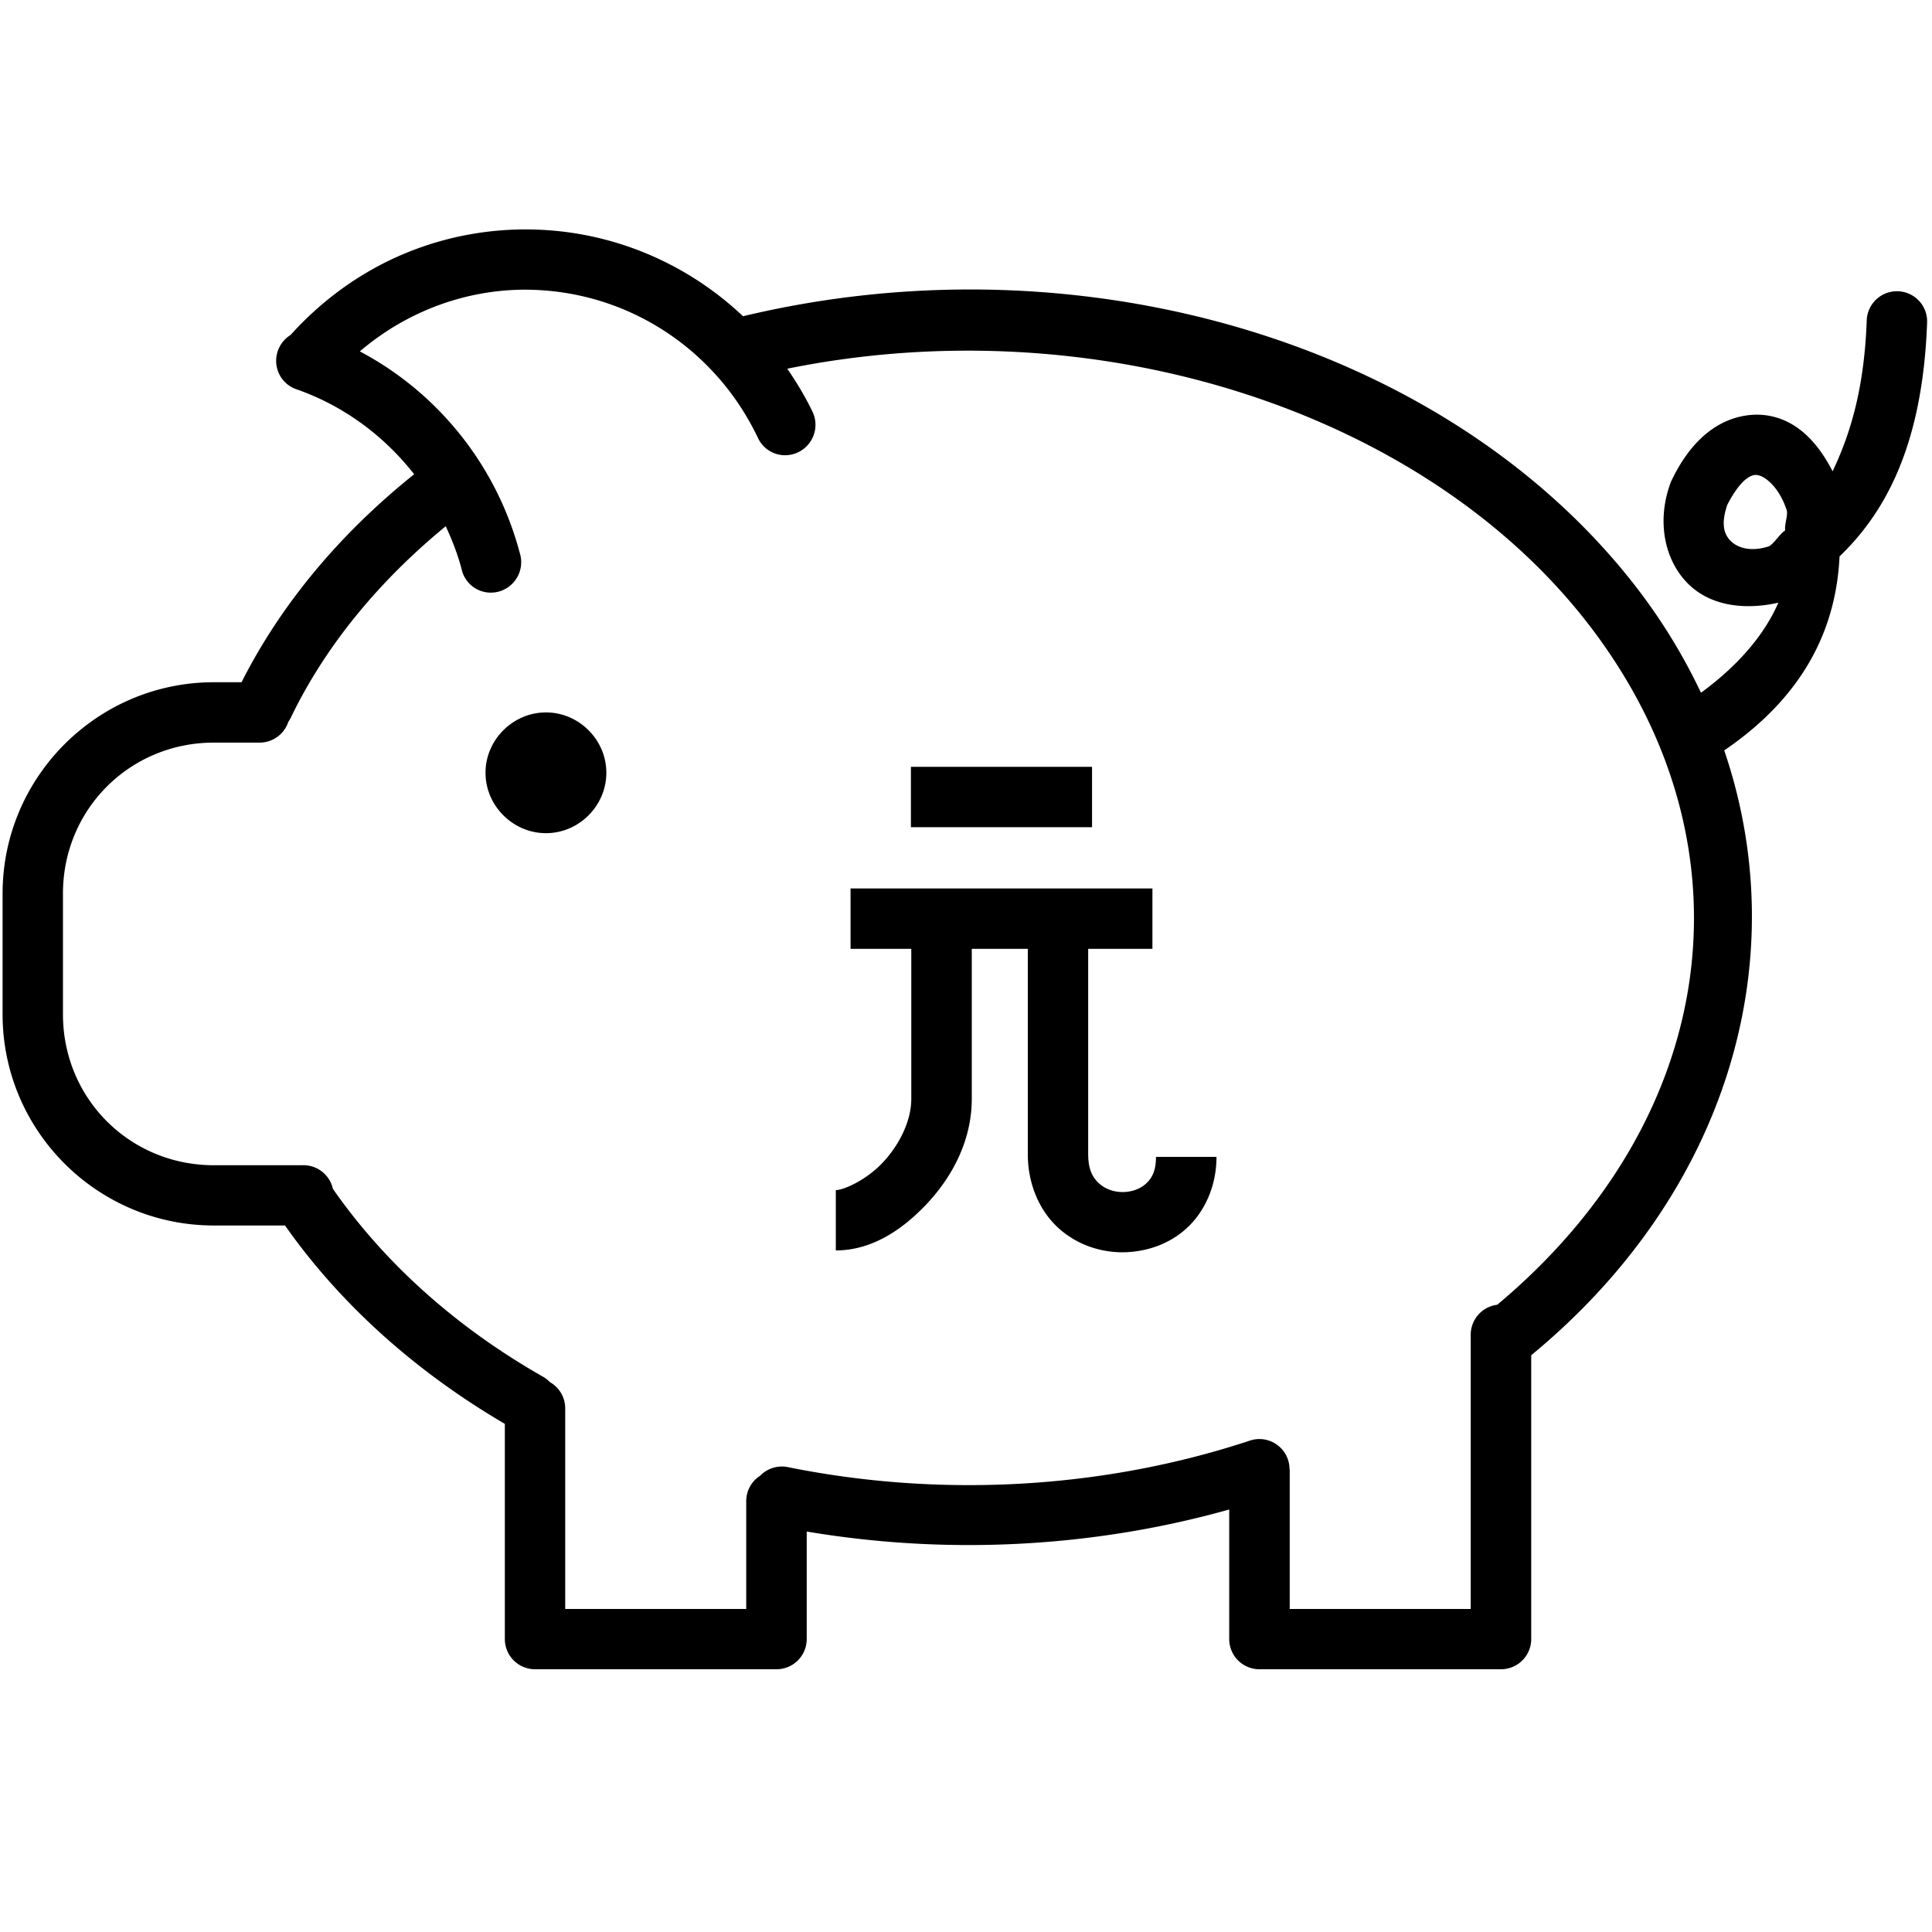 <?xml version="1.0" ?><svg height="32" id="svg2" version="1.1" viewBox="0 0 32 32" width="32" xmlns="http://www.w3.org/2000/svg" xmlns:cc="http://creativecommons.org/ns#" xmlns:dc="http://purl.org/dc/elements/1.1/" xmlns:inkscape="http://www.inkscape.org/namespaces/inkscape" xmlns:rdf="http://www.w3.org/1999/02/22-rdf-syntax-ns#" xmlns:sodipodi="http://sodipodi.sourceforge.net/DTD/sodipodi-0.dtd" xmlns:svg="http://www.w3.org/2000/svg"><defs id="defs4"/><g id="layer1" transform="translate(0,-1020.362)"><g id="g15724-5-6-42" transform="translate(-772.229,-21.501)"><g id="g6433-3" transform="matrix(1.002,0,0,1,829.906,-543.684)"><path d="M 8.766 3.984 C 8.108 3.979 7.461 4.097 6.855 4.33 C 6.09 4.624 5.398 5.104 4.832 5.732 A 0.498 0.502 35.798 0 0 4.934 6.633 C 5.713 6.907 6.38 7.402 6.879 8.039 C 5.654 9.02 4.675 10.187 4.02 11.484 L 3.562 11.484 C 1.632 11.484 0.062 13.055 0.062 14.984 L 0.062 16.984 C 0.062 18.914 1.632 20.482 3.562 20.482 L 4.74 20.482 C 5.652 21.779 6.893 22.896 8.381 23.768 L 8.381 27.332 A 0.5 0.5 0 0 0 8.879 27.832 L 12.879 27.832 A 0.5 0.5 0 0 0 13.381 27.332 L 13.381 25.551 C 15.714 25.944 18.13 25.818 20.379 25.186 L 20.379 27.332 A 0.5 0.5 0 0 0 20.879 27.832 L 24.881 27.832 A 0.5 0.5 0 0 0 25.381 27.332 L 25.381 22.631 C 28.617 19.966 29.769 16.111 28.578 12.613 C 30.007 11.64 30.437 10.463 30.488 9.4 C 31.236 8.681 31.863 7.572 31.938 5.533 A 0.5 0.5 0 0 0 31.447 5.008 A 0.5 0.5 0 0 0 30.938 5.496 C 30.895 6.666 30.649 7.408 30.373 7.99 C 30.138 7.534 29.803 7.152 29.307 7.068 C 28.997 7.016 28.659 7.097 28.383 7.289 C 28.106 7.481 27.885 7.769 27.705 8.143 A 0.5 0.5 0 0 0 27.686 8.189 C 27.456 8.821 27.587 9.473 27.992 9.865 C 28.365 10.226 28.93 10.29 29.475 10.166 C 29.262 10.653 28.861 11.169 28.193 11.658 C 27.92 11.083 27.586 10.523 27.178 9.984 C 24.85 6.915 20.83 5.115 16.574 4.986 C 15.167 4.944 13.733 5.085 12.326 5.422 C 11.537 4.676 10.529 4.18 9.426 4.031 C 9.206 4.001 8.985 3.986 8.766 3.984 z M 8.752 4.982 C 8.929 4.984 9.109 4.997 9.287 5.021 C 10.714 5.214 11.948 6.121 12.574 7.439 A 0.498 0.502 35.798 1 0 13.479 7.008 C 13.358 6.755 13.214 6.518 13.059 6.291 C 18.214 5.244 23.667 7.012 26.379 10.588 C 29.126 14.21 28.493 18.72 24.818 21.795 A 0.5 0.5 0 0 0 24.379 22.299 L 24.379 26.834 L 21.381 26.834 L 21.381 24.537 A 0.501 0.5 0 0 0 21.377 24.5 A 0.5 0.5 0 0 0 21.377 24.488 A 0.501 0.5 0 0 0 21.373 24.449 A 0.5 0.5 0 0 0 20.848 24.02 A 0.5 0.5 0 0 0 20.715 24.047 C 18.299 24.845 15.609 24.998 13.068 24.484 A 0.501 0.5 0 0 0 12.609 24.627 A 0.501 0.5 0 0 0 12.379 25.047 L 12.379 26.834 L 9.381 26.834 L 9.381 23.514 A 0.5 0.5 0 0 0 9.127 23.076 A 0.5 0.5 0 0 0 9.008 22.984 C 7.561 22.16 6.381 21.093 5.533 19.875 A 0.5 0.5 0 0 0 5.021 19.484 L 3.562 19.484 C 2.169 19.484 1.062 18.379 1.062 16.984 L 1.062 14.984 C 1.062 13.59 2.169 12.484 3.562 12.484 L 4.318 12.484 A 0.501 0.5 0 0 0 4.795 12.139 A 0.501 0.5 0 0 0 4.838 12.066 C 5.406 10.89 6.285 9.817 7.402 8.9 C 7.507 9.127 7.599 9.361 7.664 9.607 A 0.498 0.502 35.798 1 0 8.629 9.346 C 8.245 7.894 7.275 6.69 5.979 6.004 C 6.755 5.342 7.735 4.975 8.752 4.982 z M 29.143 8.055 L 29.143 8.057 C 29.252 8.075 29.486 8.249 29.611 8.629 C 29.64 8.715 29.572 8.868 29.588 8.969 C 29.495 9.027 29.389 9.211 29.307 9.236 C 29.011 9.328 28.802 9.257 28.689 9.148 C 28.58 9.042 28.516 8.874 28.629 8.545 C 28.747 8.314 28.868 8.168 28.953 8.109 C 29.044 8.046 29.088 8.046 29.143 8.055 z M 9.062 11.984 C 8.515 11.984 8.06 12.439 8.061 12.984 C 8.061 13.53 8.516 13.984 9.062 13.984 C 9.609 13.984 10.062 13.53 10.062 12.984 C 10.063 12.439 9.61 11.984 9.062 11.984 z M 15.107 12.885 L 15.107 13.885 L 18.107 13.885 L 18.107 12.885 L 15.107 12.885 z M 14.107 14.9 L 14.107 15.9 L 15.113 15.9 L 15.113 18.385 C 15.113 18.747 14.918 19.146 14.637 19.443 C 14.355 19.741 13.984 19.896 13.863 19.896 L 13.863 20.895 C 14.441 20.895 14.946 20.573 15.365 20.129 C 15.785 19.685 16.115 19.079 16.115 18.385 L 16.115 15.9 L 17.043 15.9 L 17.043 19.301 C 17.043 19.792 17.232 20.224 17.531 20.506 C 17.831 20.788 18.217 20.922 18.598 20.926 C 18.979 20.926 19.368 20.805 19.67 20.531 C 19.972 20.257 20.168 19.83 20.168 19.346 L 19.166 19.346 C 19.166 19.586 19.094 19.704 18.998 19.791 C 18.902 19.878 18.759 19.929 18.609 19.928 C 18.46 19.928 18.316 19.873 18.217 19.779 C 18.118 19.686 18.043 19.556 18.043 19.301 L 18.043 15.9 L 19.107 15.9 L 19.107 14.9 L 14.107 14.9 z " id="path5852-60-1-0-1-4" style="color:#000000;font-style:normal;font-variant:normal;font-weight:normal;font-stretch:normal;font-size:medium;line-height:normal;font-family:sans-serif;text-indent:0;text-align:start;text-decoration:none;text-decoration-line:none;text-decoration-style:solid;text-decoration-color:#000000;letter-spacing:normal;word-spacing:normal;text-transform:none;direction:ltr;block-progression:tb;writing-mode:lr-tb;baseline-shift:baseline;text-anchor:start;white-space:normal;clip-rule:nonzero;display:inline;overflow:visible;visibility:visible;opacity:1;isolation:auto;mix-blend-mode:normal;color-interpolation:sRGB;color-interpolation-filters:linearRGB;solid-color:#000000;solid-opacity:1;fill:#000000;fill-opacity:1;fill-rule:evenodd;stroke:none;stroke-width:0.999px;stroke-linecap:butt;stroke-linejoin:miter;stroke-miterlimit:4;stroke-dasharray:none;stroke-dashoffset:0;stroke-opacity:1;color-rendering:auto;image-rendering:auto;shape-rendering:auto;text-rendering:auto;enable-background:accumulate" transform="matrix(0.998,0,0,1,-57.581,1585.363)"/></g></g></g></svg>
